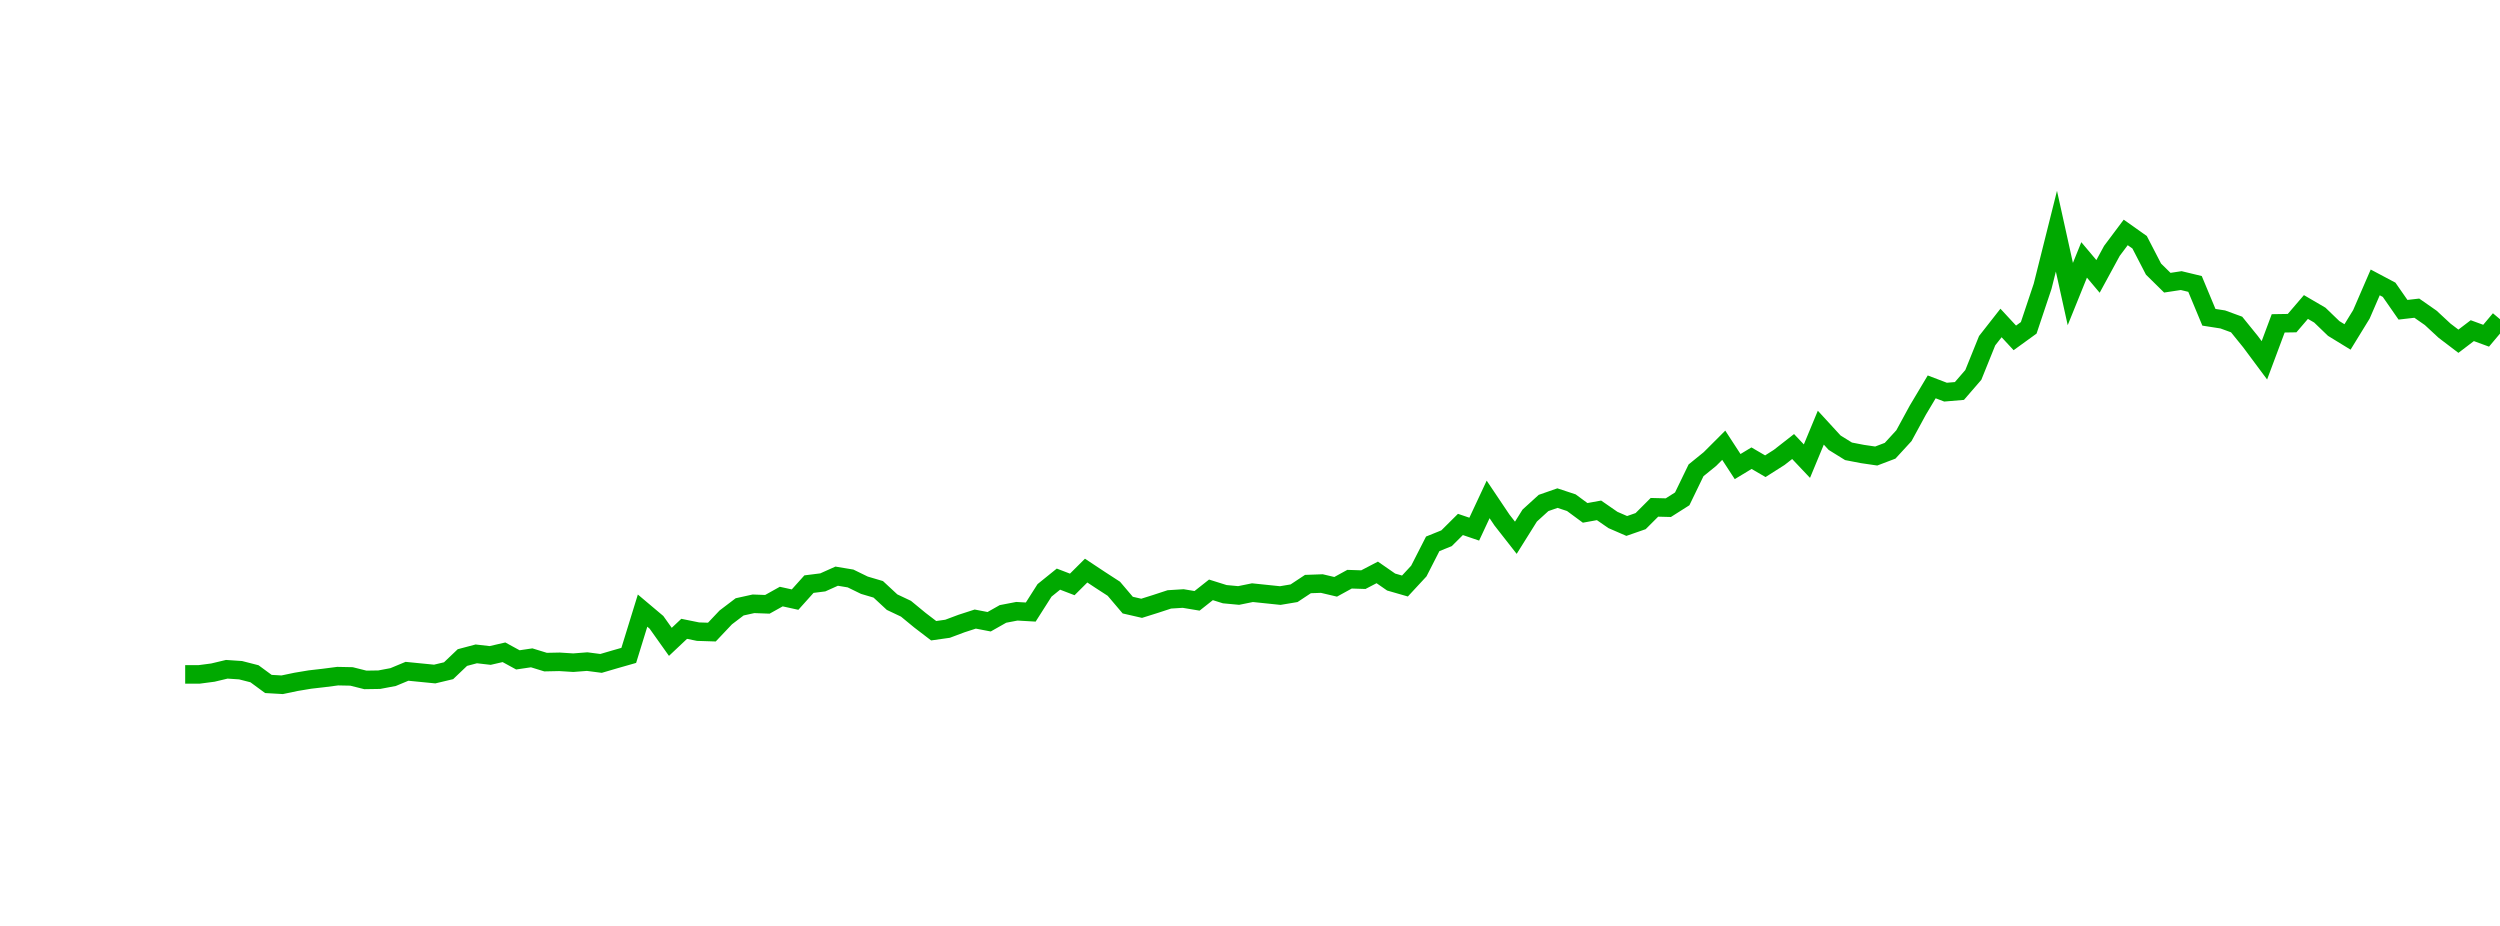 <?xml version="1.0" encoding="UTF-8"?>
<svg xmlns="http://www.w3.org/2000/svg" xmlns:xlink="http://www.w3.org/1999/xlink" width="135pt" height="50pt" viewBox="0 0 135 50" version="1.1">
<defs>
<clipPath id="vbTZv5IOh3__clip1">
  <path d="M 9.5 0 L 135 0 L 135 40.5 L 9.5 40.5 Z M 9.5 0 "/>
</clipPath>
</defs>
<g id="surface436625">
<g clip-path="url(#vbTZv5IOh3__clip1)" clip-rule="nonzero">
<path style="fill:none;stroke-width:1;stroke-linecap:butt;stroke-linejoin:miter;stroke:rgb(0%,66.275%,0%);stroke-opacity:1;stroke-miterlimit:10;" d="M 10 36.418 L 10.75 36.418 L 11.496 36.32 L 12.246 36.141 L 12.992 36.191 L 13.742 36.383 L 14.492 36.934 L 15.238 36.977 L 15.988 36.82 L 16.738 36.695 L 17.484 36.609 L 18.234 36.512 L 18.98 36.527 L 19.73 36.715 L 20.48 36.703 L 21.227 36.562 L 21.977 36.25 L 22.723 36.324 L 23.473 36.398 L 24.223 36.219 L 24.969 35.508 L 25.719 35.309 L 26.469 35.395 L 27.215 35.223 L 27.965 35.633 L 28.711 35.523 L 29.461 35.754 L 30.211 35.738 L 30.957 35.785 L 31.707 35.727 L 32.457 35.824 L 33.203 35.605 L 33.953 35.391 L 34.699 32.973 L 35.449 33.605 L 36.199 34.66 L 36.945 33.957 L 37.695 34.109 L 38.441 34.133 L 39.191 33.34 L 39.941 32.77 L 40.688 32.605 L 41.438 32.633 L 42.188 32.215 L 42.934 32.379 L 43.684 31.543 L 44.43 31.449 L 45.18 31.113 L 45.93 31.238 L 46.676 31.602 L 47.426 31.824 L 48.172 32.516 L 48.922 32.871 L 49.672 33.488 L 50.418 34.059 L 51.168 33.953 L 51.918 33.672 L 52.664 33.43 L 53.414 33.574 L 54.16 33.152 L 54.91 33.008 L 55.66 33.051 L 56.406 31.879 L 57.156 31.273 L 57.902 31.559 L 58.652 30.812 L 59.402 31.309 L 60.148 31.793 L 60.898 32.676 L 61.648 32.848 L 62.395 32.613 L 63.145 32.367 L 63.891 32.32 L 64.641 32.445 L 65.391 31.852 L 66.137 32.086 L 66.887 32.156 L 67.633 32.004 L 69.133 32.16 L 69.879 32.035 L 70.629 31.539 L 71.379 31.512 L 72.125 31.688 L 72.875 31.277 L 73.621 31.301 L 74.371 30.91 L 75.121 31.43 L 75.867 31.645 L 76.617 30.836 L 77.367 29.367 L 78.113 29.066 L 78.863 28.32 L 79.609 28.574 L 80.359 26.969 L 81.109 28.086 L 81.855 29.039 L 82.605 27.84 L 83.352 27.16 L 84.102 26.898 L 84.852 27.145 L 85.598 27.695 L 86.348 27.559 L 87.098 28.078 L 87.844 28.402 L 88.594 28.141 L 89.34 27.395 L 90.09 27.414 L 90.84 26.938 L 91.586 25.398 L 92.336 24.789 L 93.082 24.043 L 93.832 25.195 L 94.582 24.742 L 95.328 25.176 L 96.078 24.699 L 96.828 24.113 L 97.574 24.902 L 98.324 23.094 L 99.07 23.906 L 99.82 24.371 L 100.57 24.516 L 101.316 24.625 L 102.066 24.34 L 102.812 23.527 L 103.562 22.148 L 104.312 20.891 L 105.059 21.176 L 105.809 21.113 L 106.559 20.246 L 107.305 18.398 L 108.055 17.441 L 108.801 18.246 L 109.551 17.703 L 110.301 15.461 L 111.047 12.484 L 111.797 15.879 L 112.543 14.035 L 113.293 14.926 L 114.043 13.547 L 114.789 12.551 L 115.539 13.082 L 116.289 14.531 L 117.035 15.266 L 117.785 15.152 L 118.531 15.332 L 119.281 17.133 L 120.031 17.25 L 120.777 17.523 L 121.527 18.449 L 122.277 19.457 L 123.023 17.461 L 123.773 17.449 L 124.52 16.578 L 125.27 17.016 L 126.02 17.738 L 126.766 18.195 L 127.516 16.973 L 128.262 15.25 L 129.012 15.648 L 129.762 16.727 L 130.508 16.641 L 131.258 17.164 L 132.008 17.859 L 132.754 18.426 L 133.504 17.855 L 134.25 18.129 L 135 17.238 "/>
</g>
</g>
</svg>
